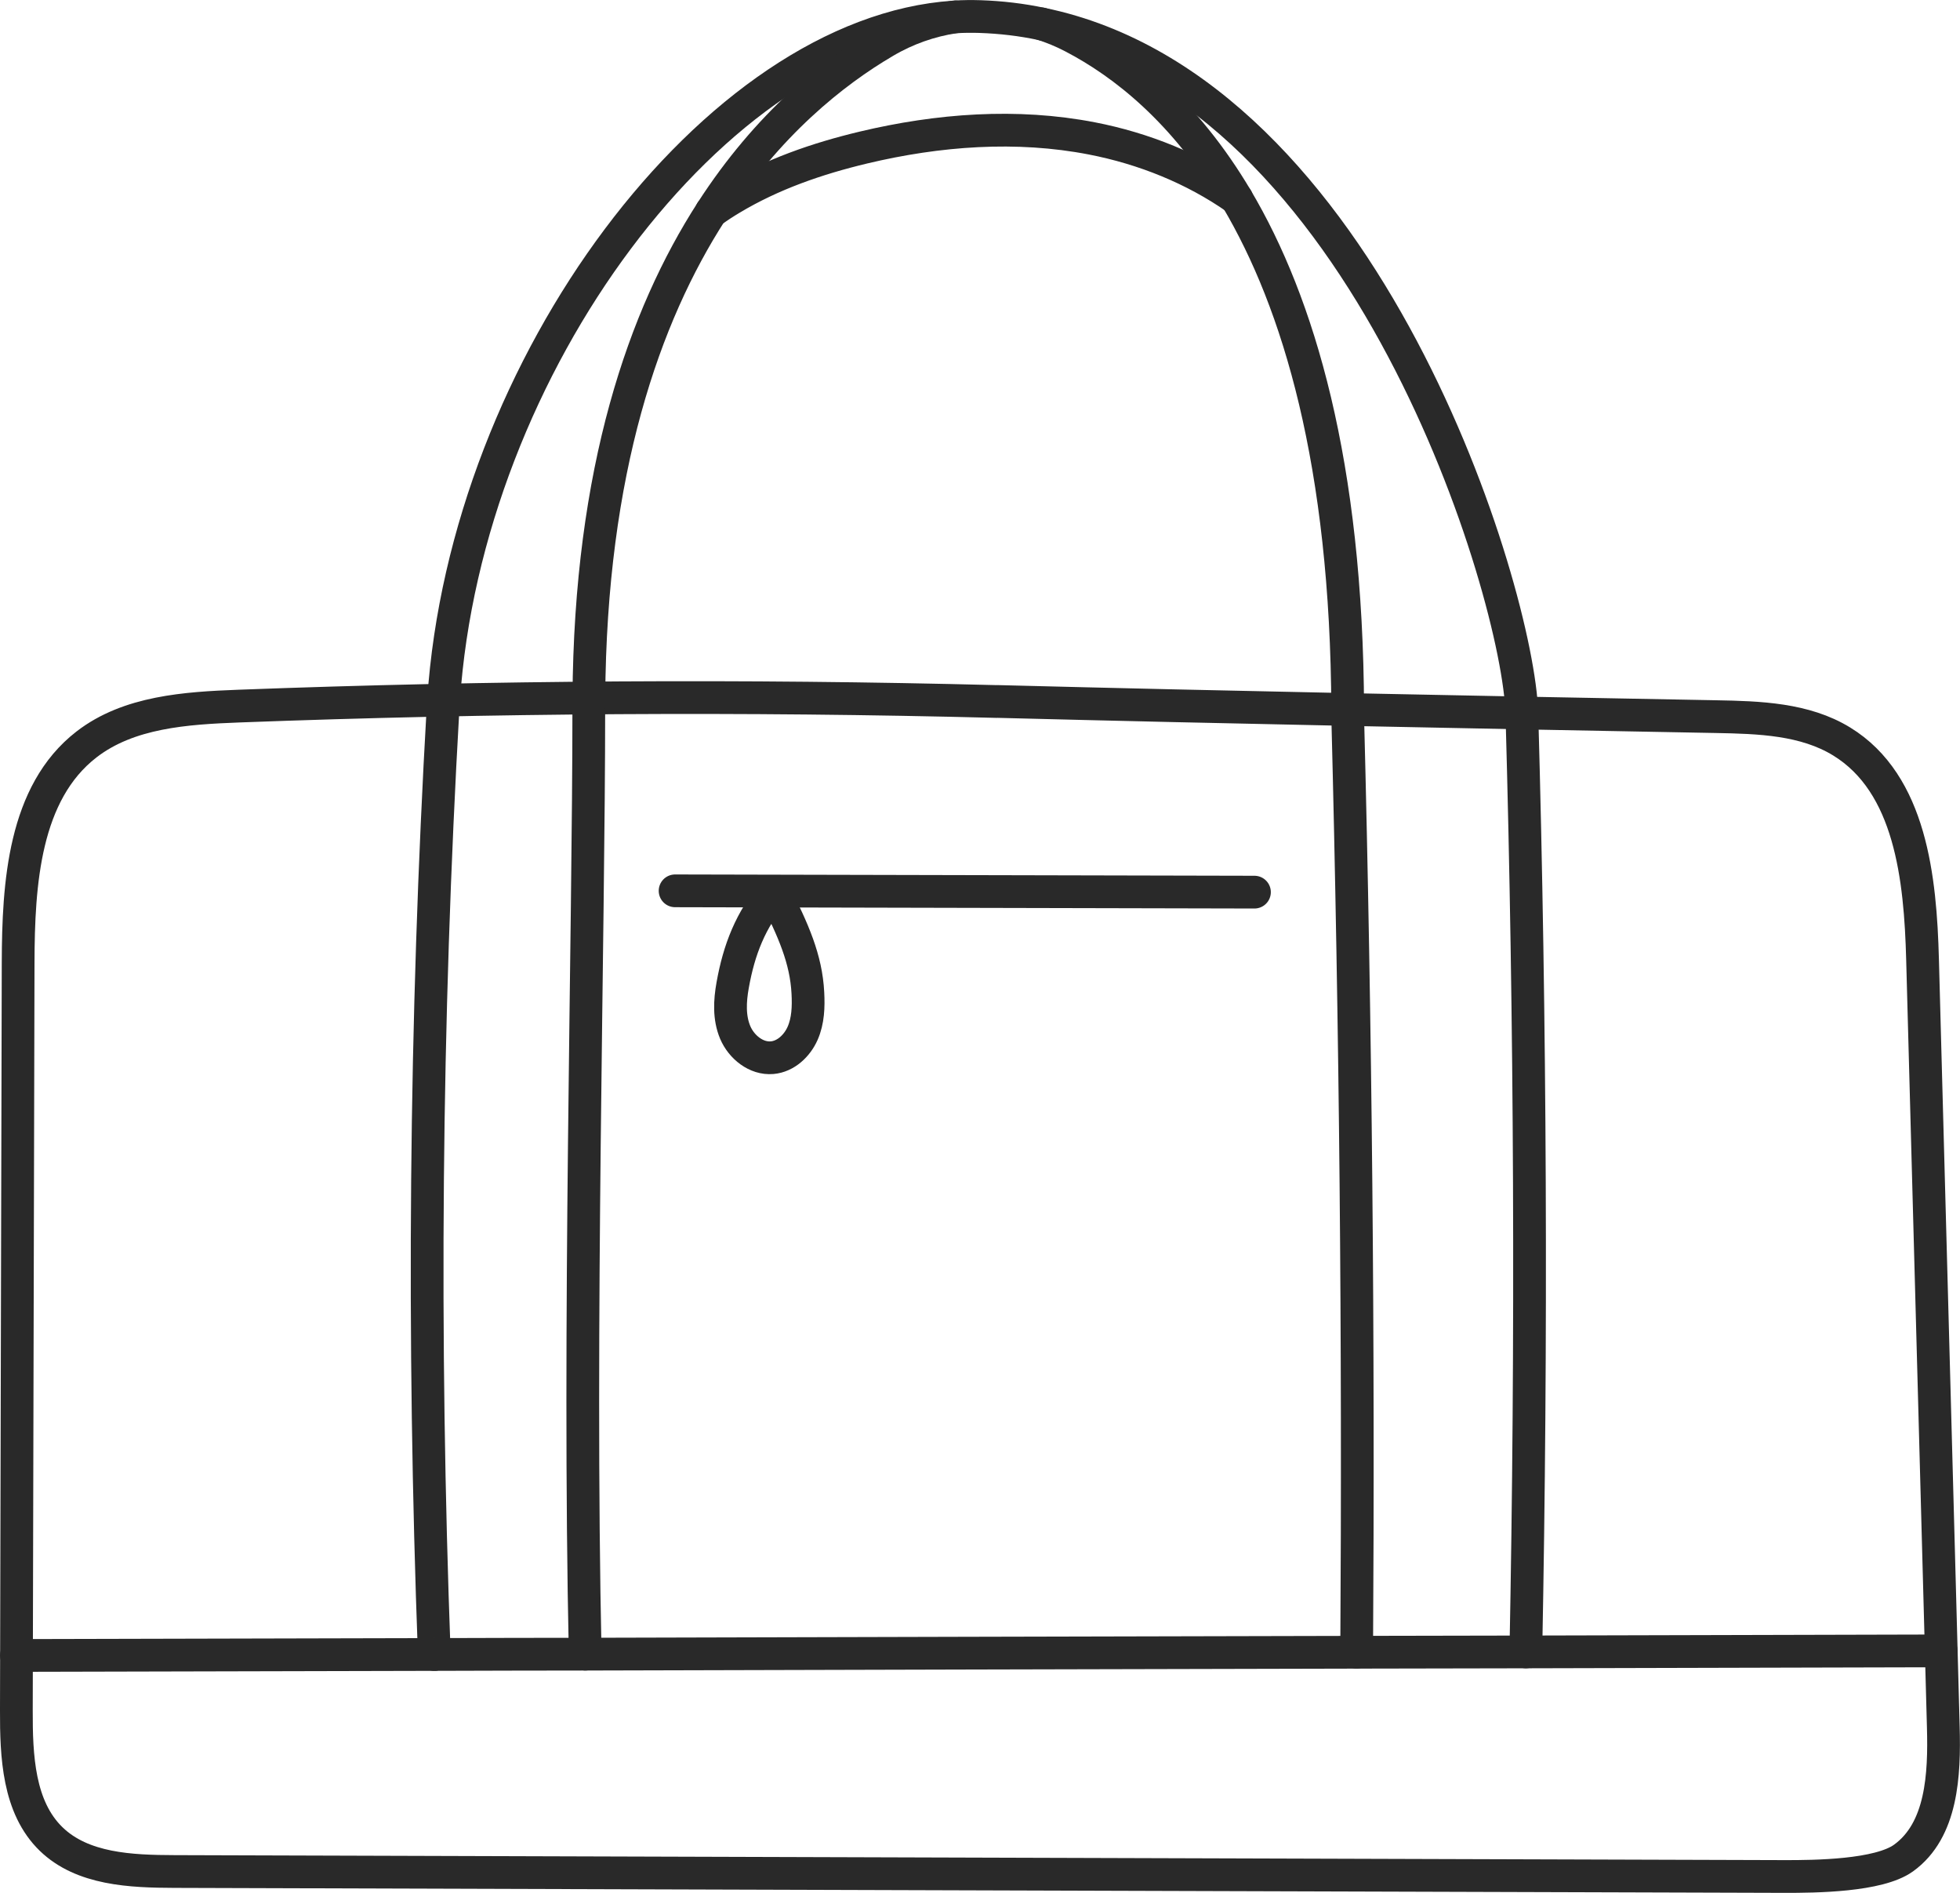 <?xml version="1.0" encoding="UTF-8"?>
<svg xmlns="http://www.w3.org/2000/svg" fill="none" stroke="#292929"
  stroke-width="5" stroke-linecap="round" stroke-linejoin="round" viewBox="0 0 299.36 289.06">
  <g class="bag-svg">
    <path
      d="m152.2,107.12c-38.55-.99-77.14-.75-115.68.7-8.14.31-16.85.87-23.3,5.85-9.56,7.39-10.42,21.26-10.45,33.35-.09,38.05-.18,76.1-.27,114.14-.02,6.99.3,14.8,5.31,19.66,4.79,4.64,12.18,4.94,18.85,4.96,83.52.25,162.37.51,245.88.76,4.69.01,14.4-.08,18.2-2.82,5.89-4.25,6.27-12.73,6.07-20-1.06-39.08-2.11-78.15-3.17-117.23-.33-12.36-1.81-26.81-12.36-33.27-5.63-3.45-12.59-3.67-19.2-3.79-37.28-.69-74.56-1.41-109.9-2.32Z" />
    <path
      d="m2.51,252.79c21.27-.05,42.55-.09,63.81-.15h.01c7.68-.03,15.36-.04,23.04-.05,39.28-.11,78.55-.2,117.83-.29,8.61-.01,17.23-.04,25.84-.05,21.15-.05,42.31-.11,63.45-.16" />
    <path
      d="m66.34,252.64h-.01c-1.79-48.29-1.41-96.65,1.35-144.71.01-.33.04-.68.07-1.01C71.15,55.75,109.37,4.98,145.73,2.6c.01-.01.04-.01.05-.01.04,0,.07-.01.11-.01,1.27-.08,2.52-.09,3.79-.05,3.23.11,6.35.48,9.37,1.12,49.72,10.24,72.85,86.87,73.39,105.24,1.33,47.27,1.53,95.89.61,143.36" />
    <path
      d="m159.05,3.64c1.64.51,3.25,1.17,4.81,1.99,7.76,4.04,17.12,11.37,25.03,24.71,9.44,15.93,16.81,40.4,16.95,78.01v1.01c1.23,47.63,1.68,95.28,1.37,142.93" />
    <path
      d="m89.38,252.59c-1.08-49.84.55-109.47.55-144.69,0-.44,0-.88.01-1.31.2-34.79,8.47-58.39,18.71-74.28,8.64-13.41,18.69-21.36,26.48-25.93,3.33-1.97,6.96-3.23,10.65-3.79.04,0,.07-.01.11-.01" />
    <path
      d="m108.65,32.31c.99-.69,2-1.36,3.03-1.97,6.21-3.73,13.15-6.13,20.2-7.81,11.41-2.72,23.39-3.63,34.91-1.39,7.88,1.53,15.55,4.6,22.11,9.2" />
    <path d="m103.11,136.03c29.5.07,58.99.13,88.49.2" />
    <path
      d="m118.22,136.23c-3.58,4.23-5.35,8.77-6.32,14.22-.43,2.4-.56,4.95.39,7.2.95,2.24,3.21,4.07,5.64,3.86,2.08-.18,3.82-1.82,4.66-3.73s.91-4.07.8-6.15c-.26-5.17-2.23-9.63-5.17-15.39Z" />
  </g>
</svg>